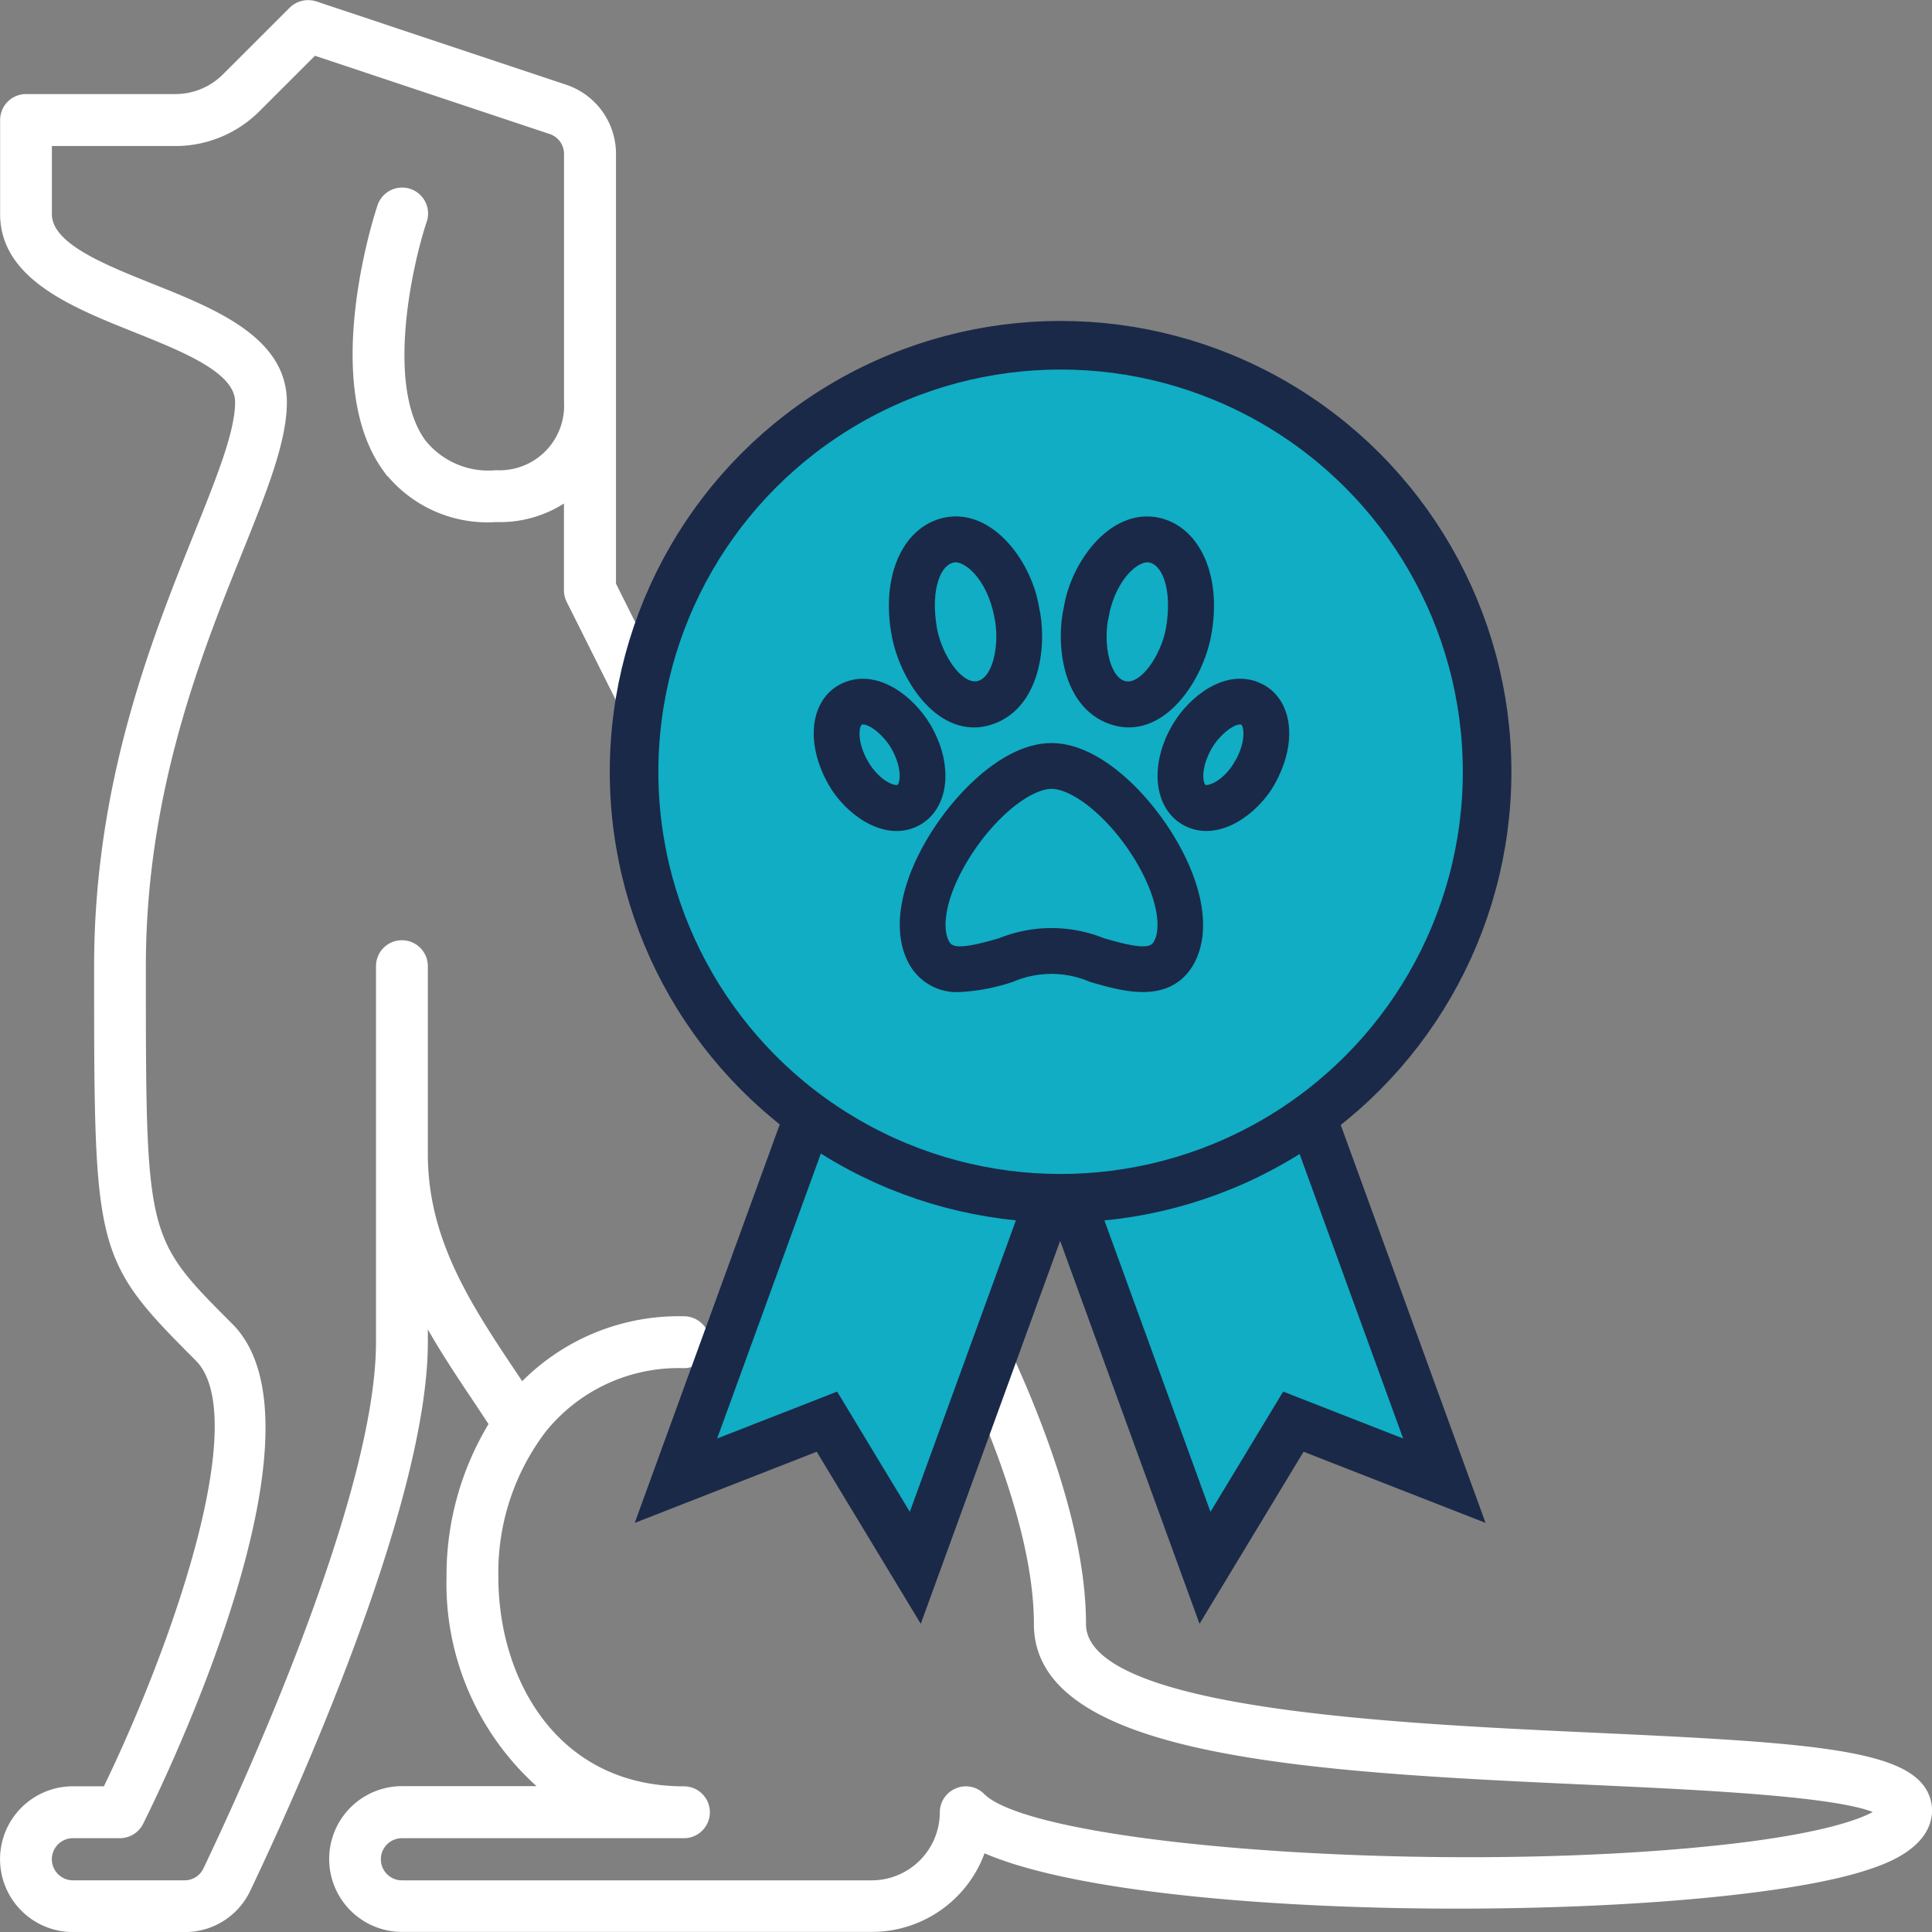 <?xml version="1.0" encoding="UTF-8"?> <svg xmlns="http://www.w3.org/2000/svg" width="79.527" height="79.533" viewBox="0 0 79.527 79.533"><rect x="0" y="0" width="79.527" height="79.533" fill="#808080" stroke="none"/><g transform="translate(-236.005 -56.97)"><path d="M671.909,524.914a2.9,2.9,0,1,0,0,5.8H676.5a2.869,2.869,0,0,0,2.619-1.644c1.711-3.588,7.3-15.819,7.3-22.542v-.9c.652,1.182,1.4,2.3,2.143,3.407.192.289.381.577.573.866a11.971,11.971,0,0,0-1.748,6.3,11.116,11.116,0,0,0,3.87,8.707h-5.8a2.9,2.9,0,0,0,0,5.8H704.8a4.842,4.842,0,0,0,4.576-3.271c6.817,3.052,30.263,2.888,36.585.652.552-.193,2.222-.784,2.366-2.116a1.593,1.593,0,0,0-.393-1.219c-1.22-1.421-5.407-1.676-13.324-2.041-8.4-.387-21.1-.971-21.1-4.582,0-7.941-7.58-19.4-7.841-19.781l-11.506-23.015V457.62a2.9,2.9,0,0,0-1.984-2.753l-10.286-3.43a.989.989,0,0,0-.99.234l-2.74,2.738a2.87,2.87,0,0,1-2.044.848h-6.14a.968.968,0,0,0-.967.967v3.87c0,2.59,2.894,3.747,5.445,4.767,2.078.833,4.228,1.693,4.228,2.972,0,1.23-.748,3.089-1.693,5.444-1.734,4.316-4.111,10.228-4.111,17.775,0,11.784,0,12.01,4.152,16.162,2.384,2.383-.964,11.886-3.786,17.7Zm2.8,1.4c.823-1.648,7.927-16.225,3.688-20.465-3.586-3.586-3.586-3.586-3.586-14.795,0-7.173,2.294-12.883,3.972-17.053,1.024-2.549,1.833-4.561,1.833-6.166,0-2.59-2.895-3.747-5.445-4.767-2.078-.833-4.228-1.693-4.228-2.972v-2.9h5.173a4.791,4.791,0,0,0,3.412-1.415l2.316-2.315,9.719,3.24a.961.961,0,0,1,.661.916v10.21a2.758,2.758,0,0,1-2.9,2.908,3.416,3.416,0,0,1-3-1.285c-1.662-2.305-.532-7.317.046-9.051a.968.968,0,1,0-1.836-.612c-.1.292-2.361,7.212.219,10.793a5.286,5.286,0,0,0,4.568,2.09,4.826,4.826,0,0,0,2.9-.849v3.752a.961.961,0,0,0,.1.433l11.668,23.322c.076.114,7.577,11.459,7.577,18.812,0,5.459,11.668,6,22.947,6.516,4.383.2,10.275.472,11.7,1.2-.48.312-2,.988-6.5,1.474-11.43,1.232-28.177.053-30.365-2.133a.955.955,0,0,0-1.055-.21.965.965,0,0,0-.6.894,2.907,2.907,0,0,1-2.9,2.9H685.452a.967.967,0,0,1,0-1.935H697.06a.967.967,0,0,0,0-1.935c-5.317,0-7.739-4.514-7.739-8.707a9.683,9.683,0,0,1,1.965-6.047,7.121,7.121,0,0,1,5.774-2.66.967.967,0,0,0,0-1.935,9,9,0,0,0-6.673,2.731l-.22-.332c-1.927-2.876-3.749-5.593-3.749-9.172v-7.739a.967.967,0,1,0-1.934,0v15.479c0,6.317-5.445,18.211-7.115,21.708a.956.956,0,0,1-.873.543h-4.587a.967.967,0,1,1,0-1.935h1.934A.969.969,0,0,0,674.709,526.314Z" transform="translate(-432.902 -394.315)" fill="#fff" stroke="#fff" stroke-width="0.2"></path><g transform="translate(-4 3)"><g transform="translate(266.105 49.181)"><path d="M10.485,16.892,5.009,12.483,0,16.892V0H10.485Z" transform="translate(7.501 49.866) rotate(20)" fill="#10adc4" stroke="#1a2948" stroke-miterlimit="10" stroke-width="2"></path><path d="M10.485,0,5.009,4.409,0,0V16.892H10.485Z" transform="translate(33.354 65.739) rotate(160)" fill="#10adc4" stroke="#1a2948" stroke-miterlimit="10" stroke-width="2"></path><circle cx="17.557" cy="17.557" r="17.557" transform="translate(0 19)" fill="#10adc4" stroke="#1a2948" stroke-miterlimit="10" stroke-width="2"></circle></g><g transform="translate(274 75.731)"><path d="M502.931,923.3c1.66.4,3-1.689,3.306-3.284.423-2.207-.347-4.01-1.767-4.312-1.612-.343-3.041,1.618-3.306,3.285C500.855,920.3,501.061,922.849,502.931,923.3Zm-.9-4.136h0c.342-1.738,1.468-2.763,2.262-2.592.9.193,1.381,1.51,1.077,3.269-.212,1.224-1.192,2.825-2.263,2.593S501.753,920.385,502.033,919.169Z" transform="translate(-490.876 -915.668)" fill="#1a2948" stroke="#1a2948" stroke-miterlimit="10" stroke-width="1"></path><path d="M496.083,923.3c1.871-.456,2.078-3,1.767-4.312-.264-1.668-1.694-3.628-3.306-3.285-1.42.3-2.19,2.106-1.768,4.312C493.082,921.616,494.424,923.709,496.083,923.3Zm-1.363-6.729c.794-.17,1.92.854,2.263,2.592h0c.279,1.216,0,3.036-1.075,3.268s-2.052-1.368-2.263-2.593C493.34,918.085,493.817,916.768,494.72,916.575Z" transform="translate(-489.567 -915.668)" fill="#1a2948" stroke="#1a2948" stroke-miterlimit="10" stroke-width="1"></path><path d="M492.867,925.227c-.61-1.035-1.959-2.1-3.107-1.441-.912.527-1.039,1.971-.213,3.419.595,1.044,2,2.1,3.106,1.44C493.584,928.09,493.673,926.591,492.867,925.227Zm-.667,2.657c-.443.262-1.343-.192-1.894-1.133-.579-.986-.525-1.96-.095-2.205.617-.35,1.53.5,1.9,1.133C492.693,926.689,492.627,927.632,492.2,927.884Z" transform="translate(-488.995 -916.904)" fill="#1a2948" stroke="#1a2948" stroke-miterlimit="10" stroke-width="1"></path><path d="M509.423,923.786c-1.149-.662-2.5.406-3.107,1.441-.806,1.365-.717,2.863.214,3.418,1.106.658,2.511-.4,3.106-1.44C510.461,925.757,510.335,924.313,509.423,923.786Zm-.547,2.965c-.551.941-1.451,1.394-1.894,1.133-.427-.252-.493-1.195.093-2.205.365-.629,1.279-1.483,1.9-1.133C509.4,924.791,509.455,925.765,508.876,926.752Z" transform="translate(-491.613 -916.904)" fill="#1a2948" stroke="#1a2948" stroke-miterlimit="10" stroke-width="1"></path><path d="M498.937,926.72c-1.657,0-3.495,1.771-4.58,3.526-1.127,1.824-1.461,3.592-.892,4.729a1.74,1.74,0,0,0,1.7.992,7.716,7.716,0,0,0,2.009-.388,4.493,4.493,0,0,1,3.518,0c1.331.381,2.985.851,3.713-.6.568-1.138.235-2.9-.892-4.728C502.433,928.491,500.6,926.72,498.937,926.72Zm4.681,7.859c-.372.748-1.261.555-2.679.148a5.291,5.291,0,0,0-4,0c-1.419.407-2.306.6-2.679-.148-.424-.848-.1-2.33.854-3.868,1.112-1.8,2.722-3.107,3.827-3.107s2.716,1.307,3.828,3.107C503.716,932.249,504.043,933.731,503.619,934.579Z" transform="translate(-489.65 -917.393)" fill="#1a2948" stroke="#1a2948" stroke-miterlimit="10" stroke-width="1"></path></g></g></g></svg> 